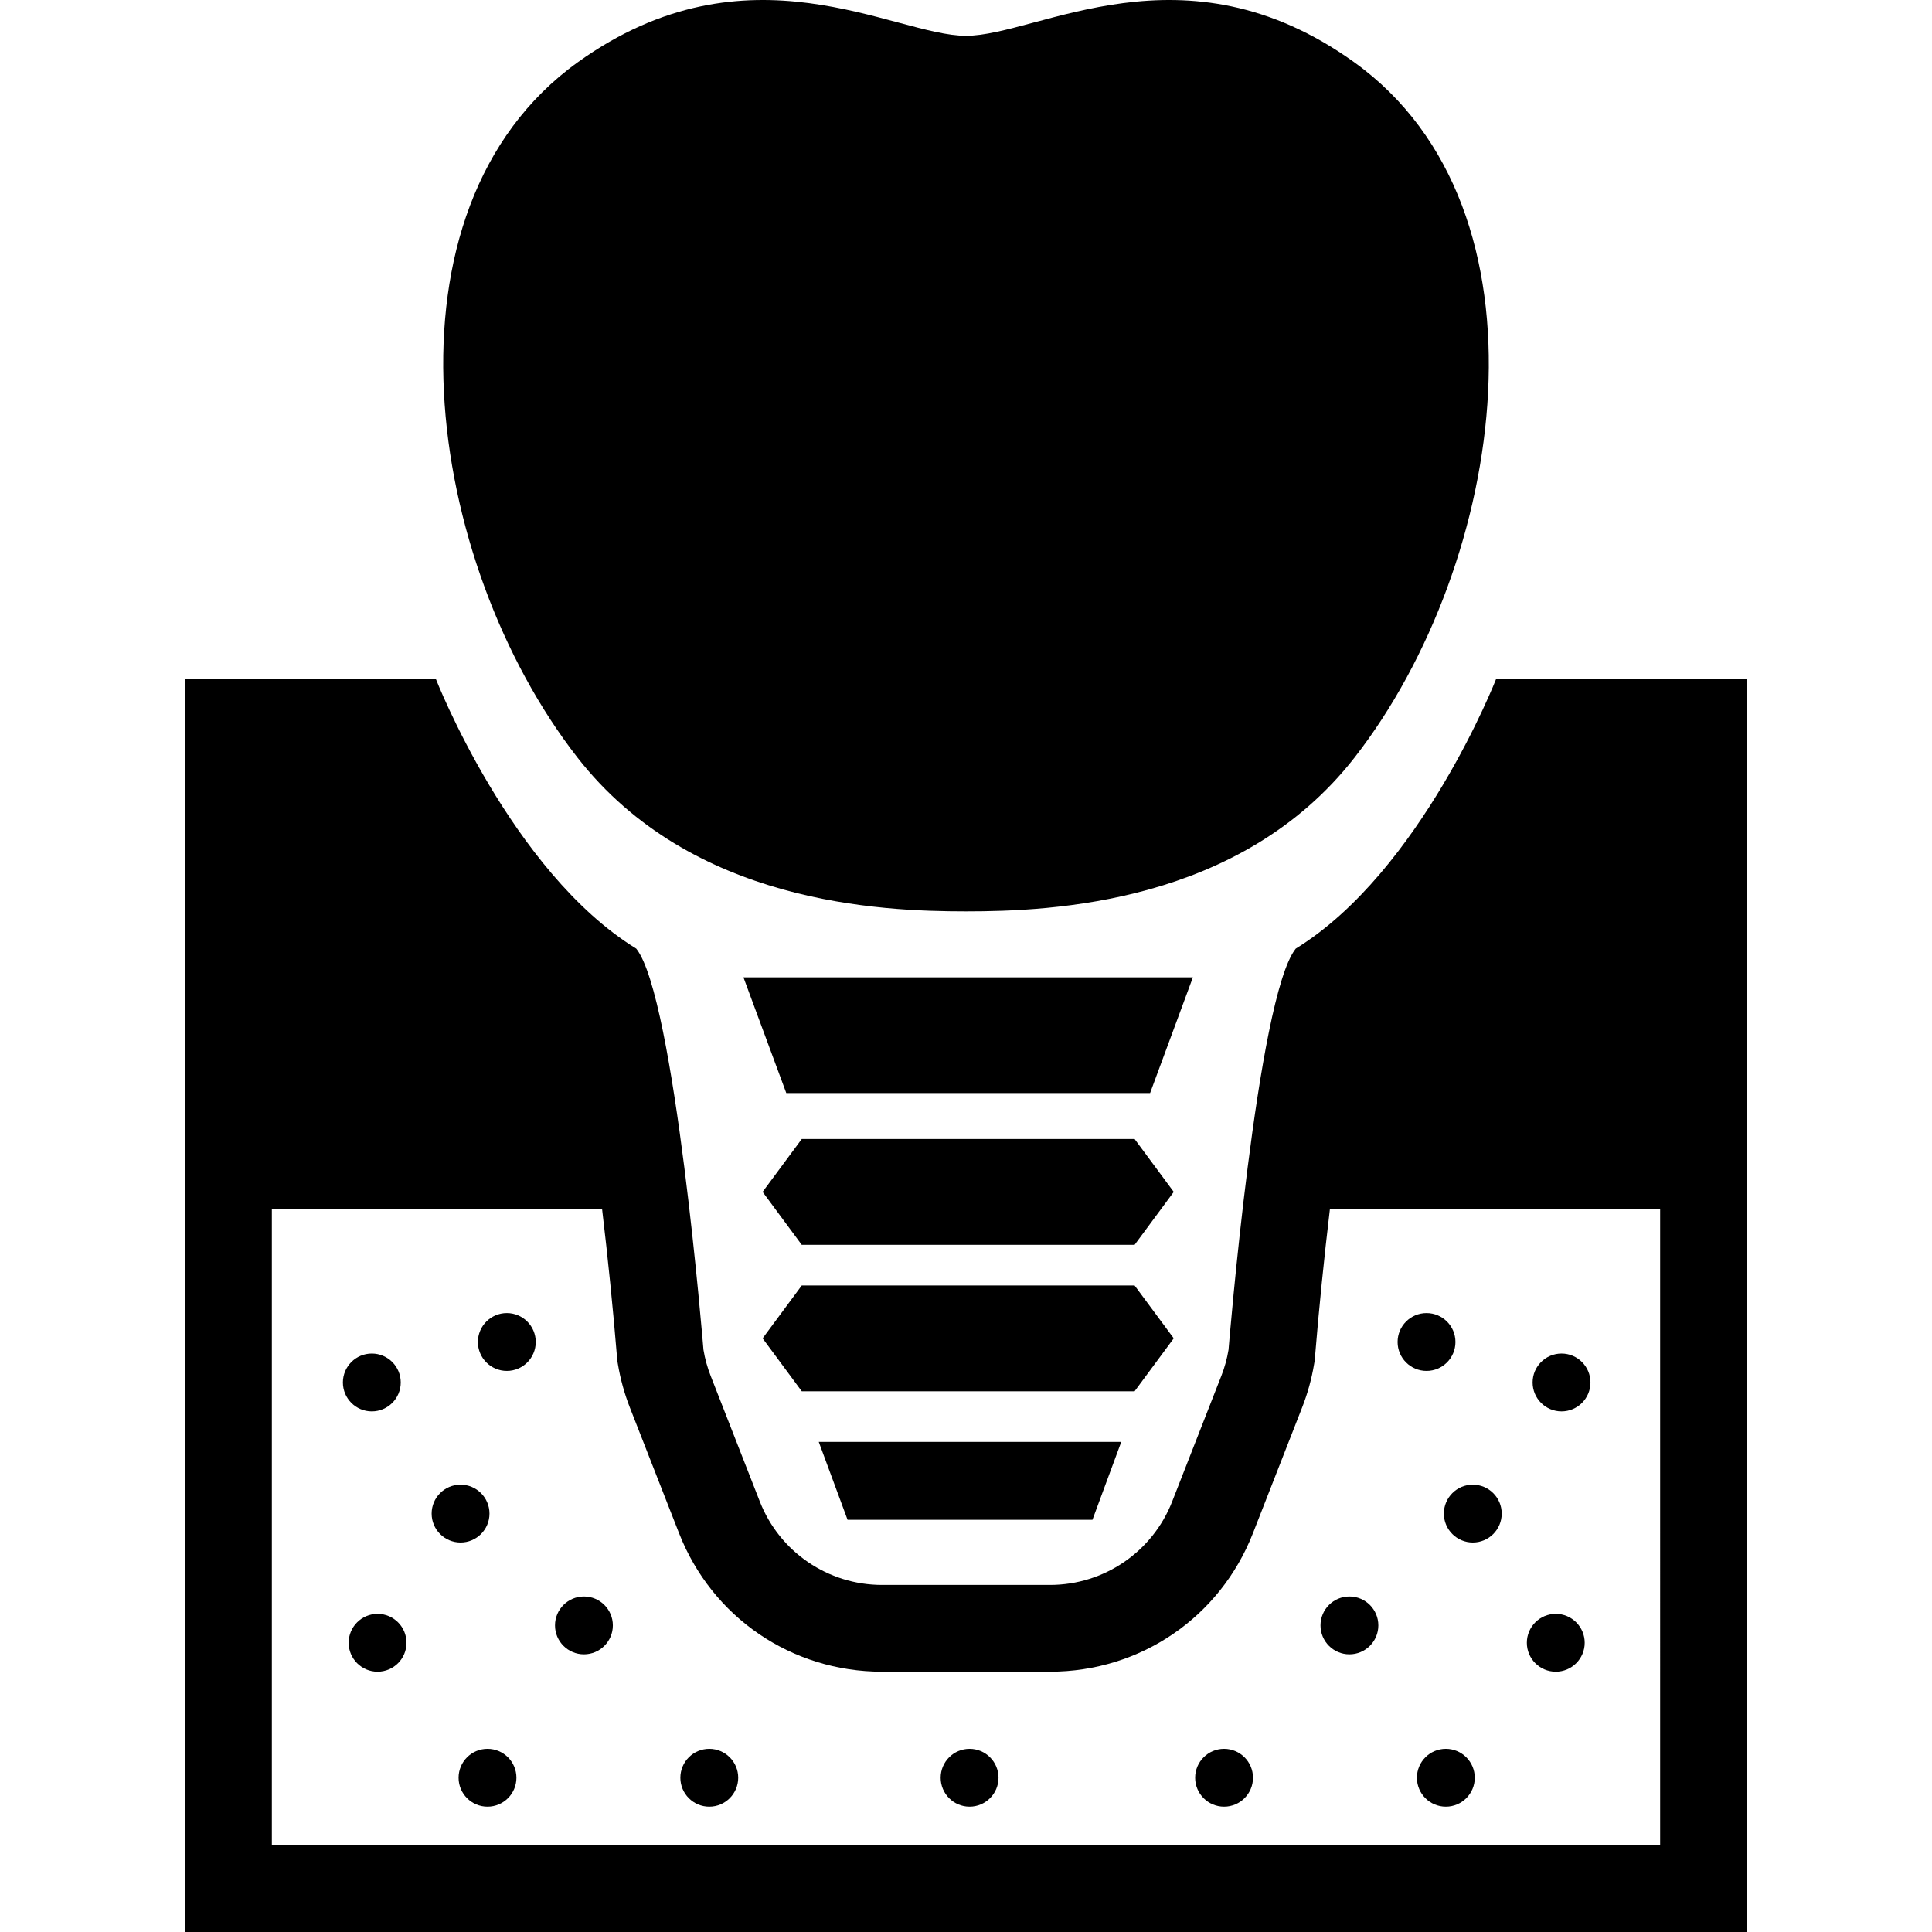 <?xml version="1.0" encoding="utf-8"?>

<!DOCTYPE svg PUBLIC "-//W3C//DTD SVG 1.1//EN" "http://www.w3.org/Graphics/SVG/1.1/DTD/svg11.dtd">
<!-- Скачано с сайта svg4.ru / Downloaded from svg4.ru -->
<svg height="800px" width="800px" version="1.1" id="_x32_" xmlns="http://www.w3.org/2000/svg" xmlns:xlink="http://www.w3.org/1999/xlink" 
	 viewBox="0 0 512 512"  xml:space="preserve">
<style type="text/css">
	.st0{fill:#000000;}
</style>
<g>
	<path class="st0" d="M256,241.524c22.635,0,72.748-2.006,102.972-40.764c40.248-51.64,54.164-145.317-0.104-184.277
		C313.687-15.95,275.102,9.485,256,9.485c-19.095,0-57.688-25.435-102.869,6.999c-54.26,38.96-40.353,132.637-0.097,184.277
		C183.252,239.518,233.372,241.524,256,241.524z"/>
	<polygon class="st0" points="304.788,259.01 208.372,259.01 197.024,259.01 208.372,289.669 304.788,289.669 316.128,259.01 	"/>
	<polygon class="st0" points="289.511,402.762 297.145,382.118 216.98,382.118 224.615,402.762 	"/>
	<polygon class="st0" points="300.679,301.847 212.474,301.847 202.1,315.866 212.474,329.894 300.679,329.894 311.053,315.866 	"/>
	<polygon class="st0" points="311.053,354.677 300.679,340.665 212.474,340.665 202.1,354.677 212.474,368.704 300.679,368.704 	"/>
	<path class="st0" d="M396.519,179.862c0,0-19.925,51.094-53.137,71.536c-10.217,12.777-17.808,106.304-17.808,106.304
		c-0.39,2.373-1.032,4.694-1.909,6.924l-13.032,33.301c-5.21,13.331-18.061,22.096-32.373,22.096H256h-22.261
		c-14.312,0-27.164-8.765-32.374-22.096l-13.031-33.301c-0.876-2.23-1.52-4.551-1.91-6.924c0,0-7.59-93.526-17.807-106.304
		c-33.212-20.442-53.137-71.536-53.137-71.536H49.051V512H256h206.949V179.862H396.519z M439.955,489.006H256H72.045V320.38h87.509
		c1.541,12.927,2.918,26.535,3.952,39.185l0.075,0.966l0.164,0.966c0.659,3.944,1.729,7.822,3.174,11.512l13.032,33.294
		c8.72,22.306,29.836,36.714,53.788,36.714H256h22.261c23.952,0,45.068-14.409,53.788-36.714l13.016-33.272
		c1.459-3.712,2.53-7.59,3.188-11.534l0.165-0.966l0.075-0.966c1.032-12.65,2.41-26.258,3.952-39.185h87.509V489.006z"/>
	<path class="st0" d="M256.951,463.459c-4.236,0-7.665,3.436-7.665,7.665c0,4.23,3.428,7.665,7.665,7.665
		c4.229,0,7.665-3.435,7.665-7.665C264.615,466.894,261.18,463.459,256.951,463.459z"/>
	<path class="st0" d="M98.535,374.034c4.237,0,7.665-3.435,7.665-7.665c0-4.228-3.428-7.665-7.665-7.665
		c-4.229,0-7.665,3.436-7.665,7.665C90.87,370.598,94.306,374.034,98.535,374.034z"/>
	<path class="st0" d="M134.314,347.978c-4.236,0-7.665,3.435-7.665,7.665c0,4.23,3.428,7.665,7.665,7.665
		c4.229,0,7.665-3.435,7.665-7.665C141.979,351.413,138.543,347.978,134.314,347.978z"/>
	<path class="st0" d="M129.718,401.115c0-4.228-3.436-7.665-7.665-7.665c-4.236,0-7.665,3.436-7.665,7.665
		c0,4.23,3.429,7.665,7.665,7.665C126.282,408.78,129.718,405.344,129.718,401.115z"/>
	<path class="st0" d="M154.748,423.084c-4.236,0-7.665,3.436-7.665,7.664c0,4.23,3.428,7.665,7.665,7.665
		c4.237,0,7.665-3.435,7.665-7.665C162.413,426.52,158.985,423.084,154.748,423.084z"/>
	<path class="st0" d="M129.194,463.459c-4.229,0-7.665,3.436-7.665,7.665c0,4.23,3.436,7.665,7.665,7.665
		c4.237,0,7.665-3.435,7.665-7.665C136.859,466.894,133.431,463.459,129.194,463.459z"/>
	<path class="st0" d="M187.967,463.459c-4.236,0-7.665,3.436-7.665,7.665c0,4.23,3.428,7.665,7.665,7.665
		c4.229,0,7.665-3.435,7.665-7.665C195.632,466.894,192.197,463.459,187.967,463.459z"/>
	<path class="st0" d="M100.062,427.687c-4.23,0-7.665,3.436-7.665,7.665c0,4.23,3.435,7.665,7.665,7.665
		c4.236,0,7.665-3.435,7.665-7.665C107.727,431.124,104.299,427.687,100.062,427.687z"/>
	<path class="st0" d="M413.824,374.034c4.23,0,7.665-3.435,7.665-7.665c0-4.228-3.435-7.665-7.665-7.665
		c-4.236,0-7.665,3.436-7.665,7.665C406.159,370.598,409.588,374.034,413.824,374.034z"/>
	<path class="st0" d="M378.045,363.308c4.237,0,7.665-3.435,7.665-7.665c0-4.23-3.428-7.665-7.665-7.665
		c-4.229,0-7.665,3.435-7.665,7.665C370.38,359.872,373.816,363.308,378.045,363.308z"/>
	<path class="st0" d="M382.641,401.115c0,4.23,3.436,7.665,7.665,7.665c4.237,0,7.665-3.435,7.665-7.665
		c0-4.228-3.428-7.665-7.665-7.665C386.077,393.45,382.641,396.886,382.641,401.115z"/>
	<path class="st0" d="M349.946,430.748c0,4.23,3.428,7.665,7.665,7.665c4.236,0,7.665-3.435,7.665-7.665
		c0-4.228-3.428-7.664-7.665-7.664C353.374,423.084,349.946,426.52,349.946,430.748z"/>
	<path class="st0" d="M383.165,463.459c-4.236,0-7.665,3.436-7.665,7.665c0,4.23,3.428,7.665,7.665,7.665
		c4.23,0,7.665-3.435,7.665-7.665C390.83,466.894,387.395,463.459,383.165,463.459z"/>
	<path class="st0" d="M324.391,463.459c-4.229,0-7.665,3.436-7.665,7.665c0,4.23,3.436,7.665,7.665,7.665
		c4.237,0,7.665-3.435,7.665-7.665C332.056,466.894,328.629,463.459,324.391,463.459z"/>
	<path class="st0" d="M412.297,443.017c4.229,0,7.665-3.435,7.665-7.665c0-4.228-3.436-7.665-7.665-7.665
		c-4.237,0-7.665,3.436-7.665,7.665C404.633,439.582,408.06,443.017,412.297,443.017z"/>
</g>
</svg>